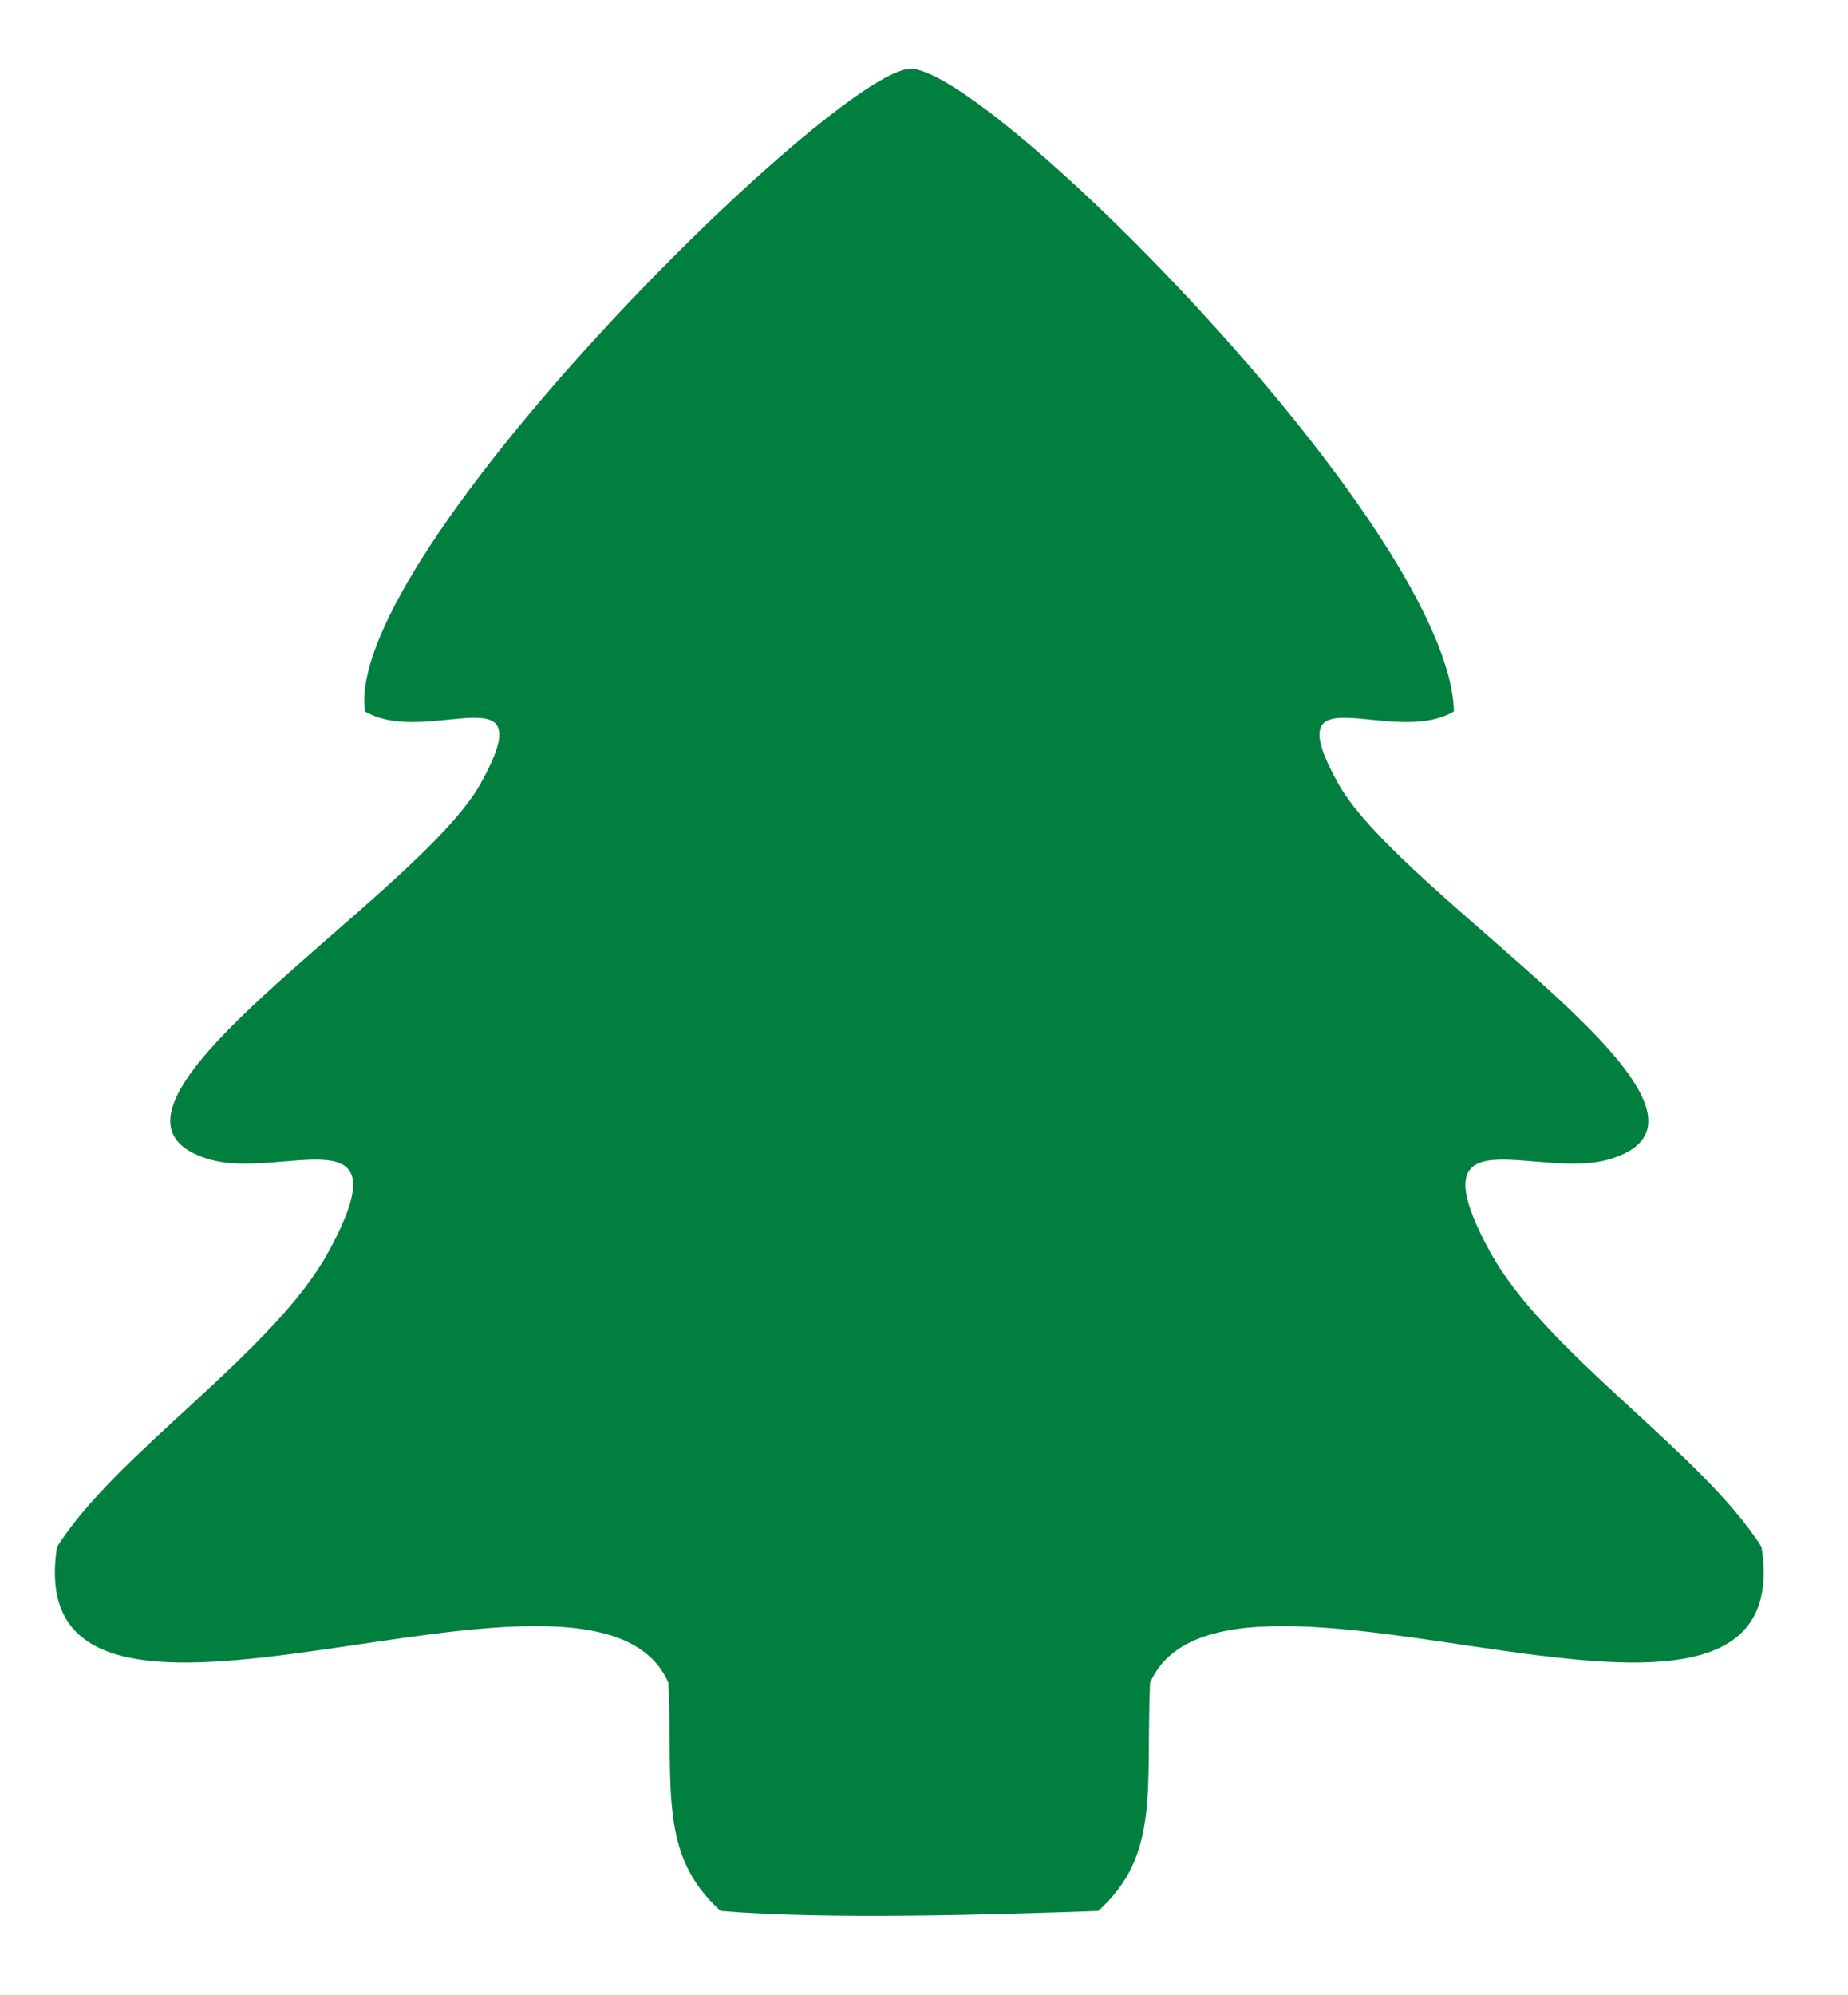 <?xml version="1.0"?><svg width="227" height="245" xmlns="http://www.w3.org/2000/svg">

 <g>
  <title>Layer 1</title>
  <path fill="#007f3f" fill-rule="evenodd" stroke-width="1px" id="path2161" d="m44.826,87.359c7.648,4.528 22.107,-5.353 14.228,8.83c-7.878,14.183 -52.593,40.39 -33.392,46.156c8.843,2.655 24.214,-6.174 14.73,11.298c-6.757,12.449 -26.151,24.786 -33.392,36.323c-5.061,32.84 65.917,-4.618 75.114,16.696c0.538,13.154 -1.209,21.121 6.401,27.994c12.889,1.086 33.497,0.465 46.387,0c7.61,-6.873 5.825,-14.84 6.362,-27.994c9.197,-21.314 80.175,16.144 75.114,-16.696c-7.241,-11.537 -26.635,-23.874 -33.392,-36.323c-9.484,-17.472 5.887,-8.643 14.73,-11.298c19.201,-5.766 -25.476,-31.972 -33.354,-46.156c-7.878,-14.183 6.58,-4.302 14.228,-8.83c-0.501,-22.27 -56.975,-78.908 -66.737,-78.908c-9.068,0 -69.703,59.667 -67.026,78.908z"/>
 </g>
</svg>